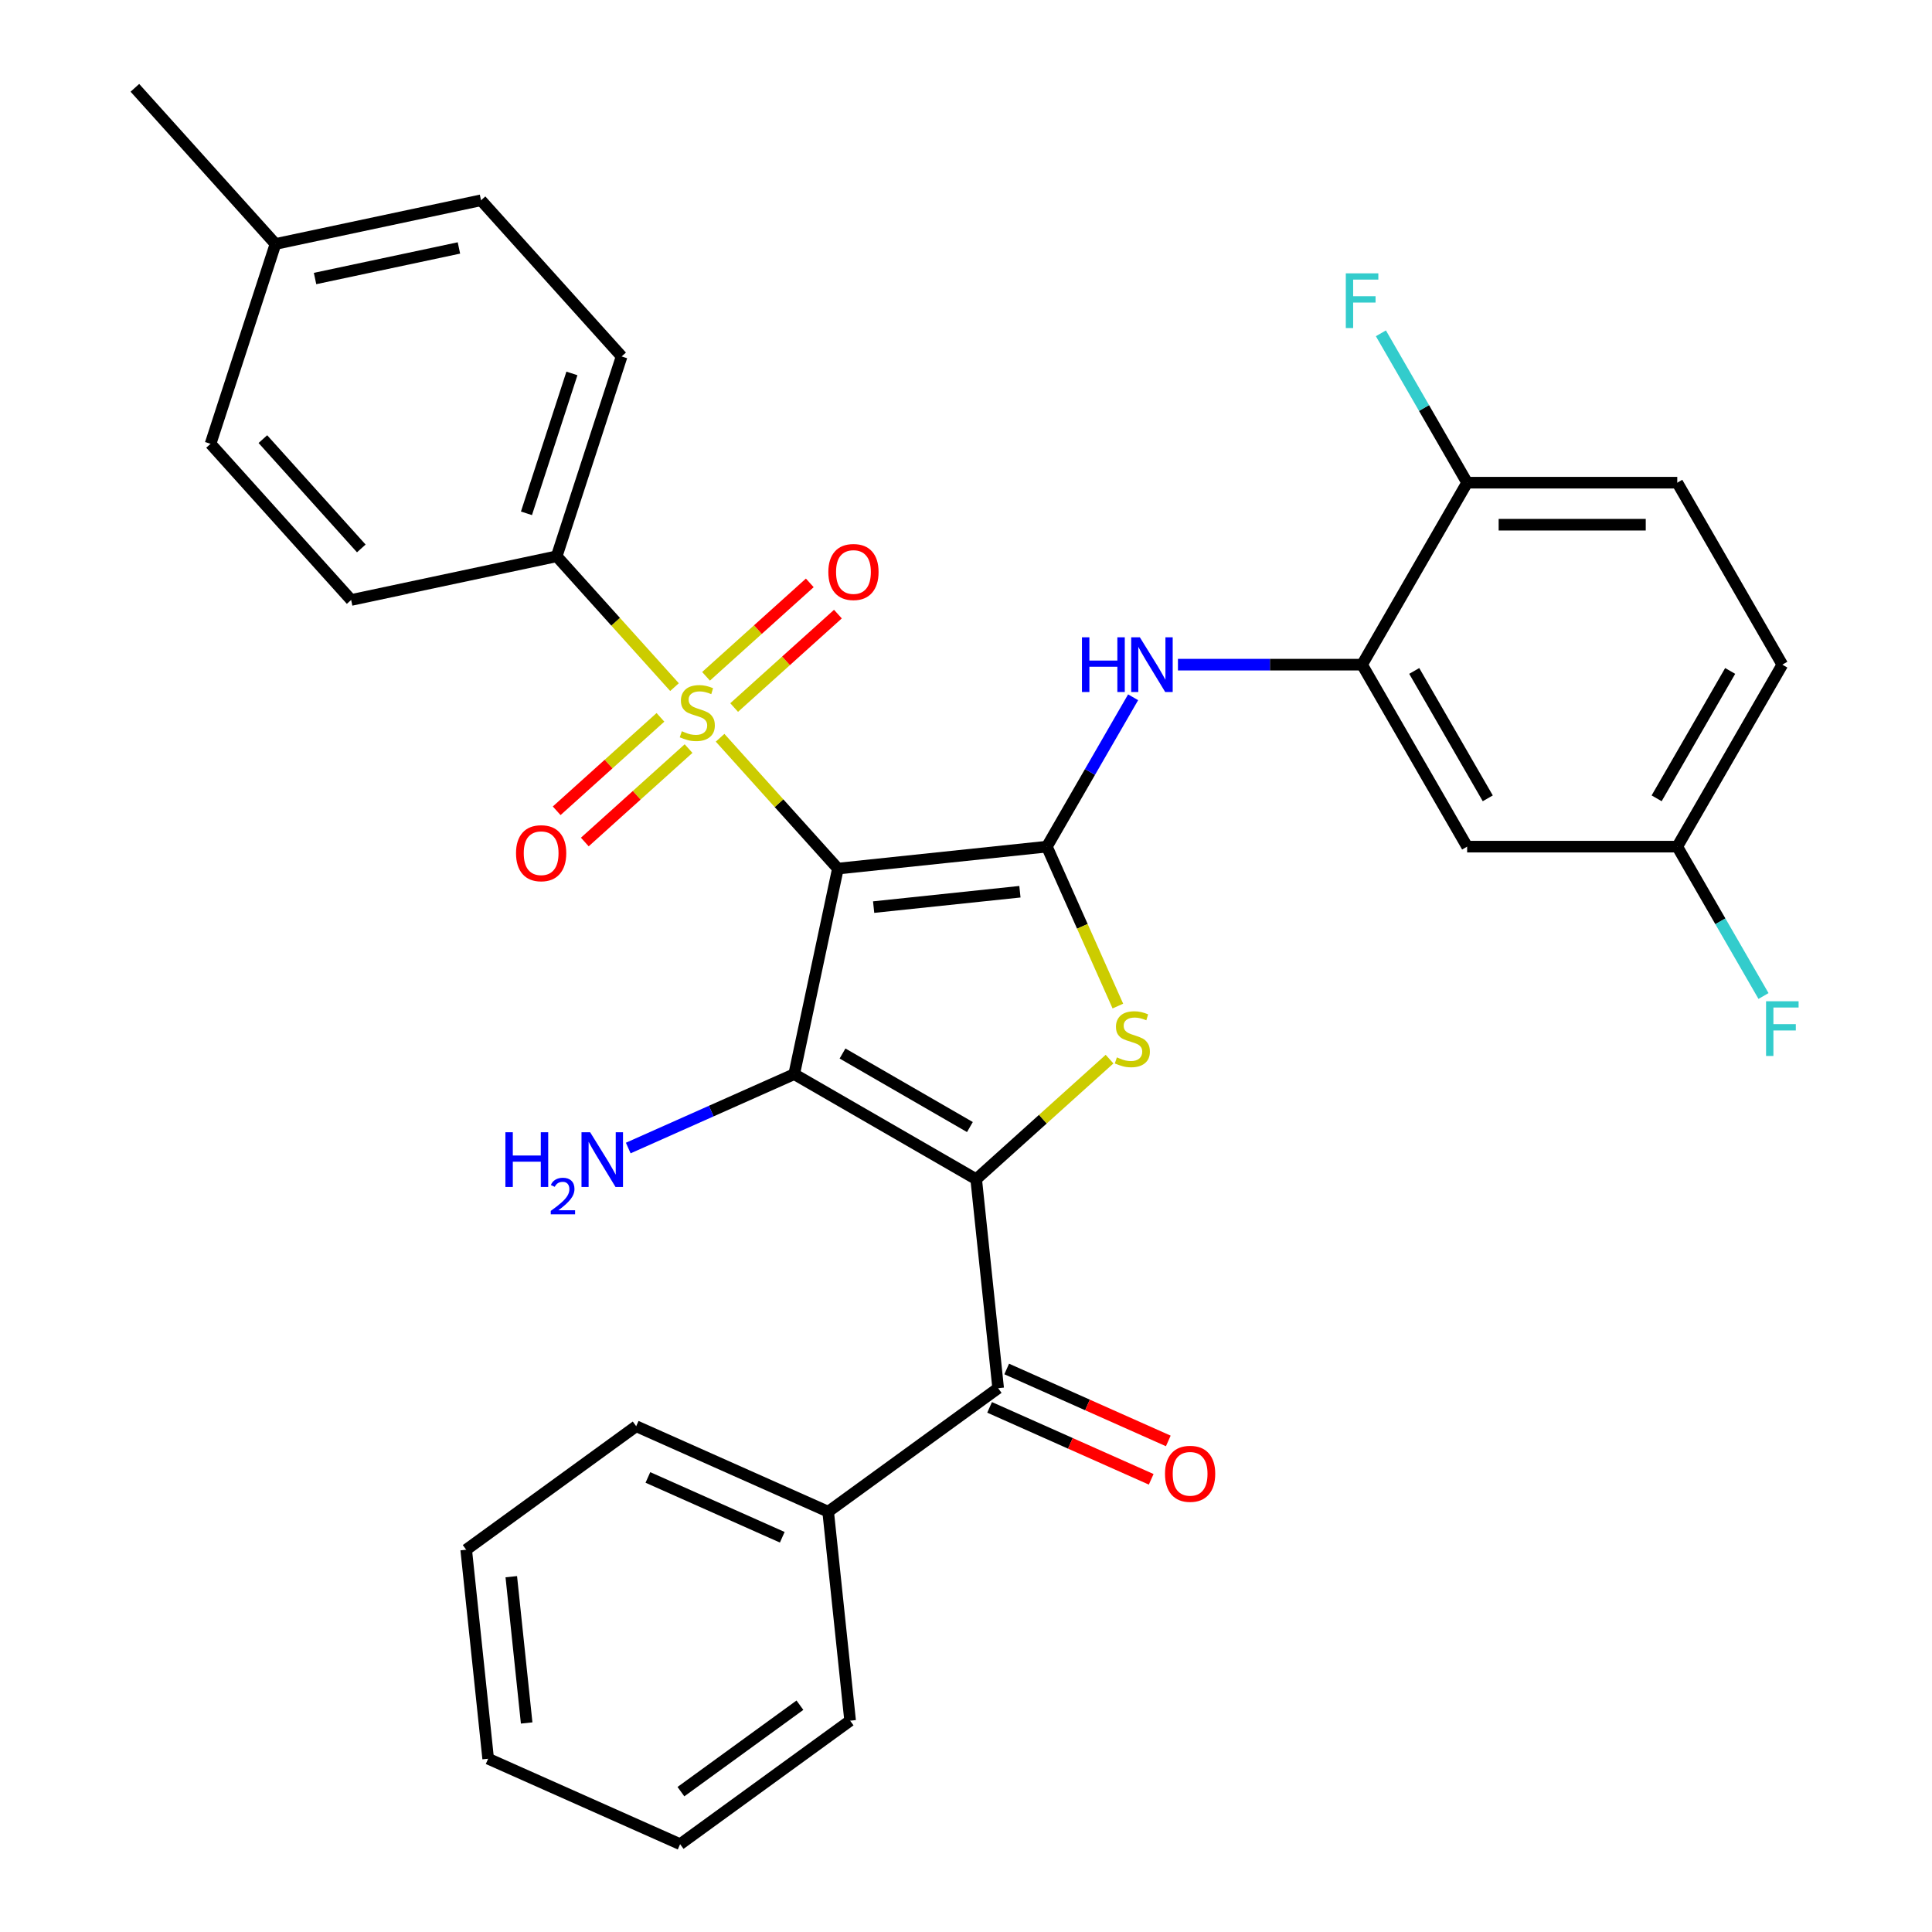 <?xml version='1.0' encoding='iso-8859-1'?>
<svg version='1.1' baseProfile='full'
              xmlns='http://www.w3.org/2000/svg'
                      xmlns:rdkit='http://www.rdkit.org/xml'
                      xmlns:xlink='http://www.w3.org/1999/xlink'
                  xml:space='preserve'
width='1000px' height='1000px' viewBox='0 0 1000 1000'>
<!-- END OF HEADER -->
<rect style='opacity:1.0;fill:#FFFFFF;stroke:none' width='1000' height='1000' x='0' y='0'> </rect>
<path class='bond-1' d='M 433.696,449.586 L 411.083,555.972' style='fill:none;fill-rule:evenodd;stroke:#000000;stroke-width:6px;stroke-linecap:butt;stroke-linejoin:miter;stroke-opacity:1' />
<path class='bond-2' d='M 433.696,449.586 L 403.207,415.725' style='fill:none;fill-rule:evenodd;stroke:#000000;stroke-width:6px;stroke-linecap:butt;stroke-linejoin:miter;stroke-opacity:1' />
<path class='bond-2' d='M 403.207,415.725 L 372.718,381.864' style='fill:none;fill-rule:evenodd;stroke:#CCCC00;stroke-width:6px;stroke-linecap:butt;stroke-linejoin:miter;stroke-opacity:1' />
<path class='bond-3' d='M 433.696,449.586 L 541.863,438.218' style='fill:none;fill-rule:evenodd;stroke:#000000;stroke-width:6px;stroke-linecap:butt;stroke-linejoin:miter;stroke-opacity:1' />
<path class='bond-3' d='M 452.195,469.515 L 527.911,461.556' style='fill:none;fill-rule:evenodd;stroke:#000000;stroke-width:6px;stroke-linecap:butt;stroke-linejoin:miter;stroke-opacity:1' />
<path class='bond-0' d='M 505.274,610.354 L 411.083,555.972' style='fill:none;fill-rule:evenodd;stroke:#000000;stroke-width:6px;stroke-linecap:butt;stroke-linejoin:miter;stroke-opacity:1' />
<path class='bond-0' d='M 502.021,583.358 L 436.088,545.291' style='fill:none;fill-rule:evenodd;stroke:#000000;stroke-width:6px;stroke-linecap:butt;stroke-linejoin:miter;stroke-opacity:1' />
<path class='bond-5' d='M 505.274,610.354 L 516.643,718.521' style='fill:none;fill-rule:evenodd;stroke:#000000;stroke-width:6px;stroke-linecap:butt;stroke-linejoin:miter;stroke-opacity:1' />
<path class='bond-32' d='M 505.274,610.354 L 539.788,579.277' style='fill:none;fill-rule:evenodd;stroke:#000000;stroke-width:6px;stroke-linecap:butt;stroke-linejoin:miter;stroke-opacity:1' />
<path class='bond-32' d='M 539.788,579.277 L 574.301,548.201' style='fill:none;fill-rule:evenodd;stroke:#CCCC00;stroke-width:6px;stroke-linecap:butt;stroke-linejoin:miter;stroke-opacity:1' />
<path class='bond-12' d='M 411.083,555.972 L 368.132,575.095' style='fill:none;fill-rule:evenodd;stroke:#000000;stroke-width:6px;stroke-linecap:butt;stroke-linejoin:miter;stroke-opacity:1' />
<path class='bond-12' d='M 368.132,575.095 L 325.182,594.218' style='fill:none;fill-rule:evenodd;stroke:#0000FF;stroke-width:6px;stroke-linecap:butt;stroke-linejoin:miter;stroke-opacity:1' />
<path class='bond-8' d='M 349.12,355.656 L 318.632,321.795' style='fill:none;fill-rule:evenodd;stroke:#CCCC00;stroke-width:6px;stroke-linecap:butt;stroke-linejoin:miter;stroke-opacity:1' />
<path class='bond-8' d='M 318.632,321.795 L 288.143,287.934' style='fill:none;fill-rule:evenodd;stroke:#000000;stroke-width:6px;stroke-linecap:butt;stroke-linejoin:miter;stroke-opacity:1' />
<path class='bond-9' d='M 379.996,366.219 L 406.849,342.041' style='fill:none;fill-rule:evenodd;stroke:#CCCC00;stroke-width:6px;stroke-linecap:butt;stroke-linejoin:miter;stroke-opacity:1' />
<path class='bond-9' d='M 406.849,342.041 L 433.701,317.862' style='fill:none;fill-rule:evenodd;stroke:#FF0000;stroke-width:6px;stroke-linecap:butt;stroke-linejoin:miter;stroke-opacity:1' />
<path class='bond-9' d='M 365.441,350.054 L 392.293,325.875' style='fill:none;fill-rule:evenodd;stroke:#CCCC00;stroke-width:6px;stroke-linecap:butt;stroke-linejoin:miter;stroke-opacity:1' />
<path class='bond-9' d='M 392.293,325.875 L 419.146,301.697' style='fill:none;fill-rule:evenodd;stroke:#FF0000;stroke-width:6px;stroke-linecap:butt;stroke-linejoin:miter;stroke-opacity:1' />
<path class='bond-10' d='M 341.843,371.301 L 314.99,395.48' style='fill:none;fill-rule:evenodd;stroke:#CCCC00;stroke-width:6px;stroke-linecap:butt;stroke-linejoin:miter;stroke-opacity:1' />
<path class='bond-10' d='M 314.99,395.48 L 288.137,419.658' style='fill:none;fill-rule:evenodd;stroke:#FF0000;stroke-width:6px;stroke-linecap:butt;stroke-linejoin:miter;stroke-opacity:1' />
<path class='bond-10' d='M 356.398,387.467 L 329.545,411.645' style='fill:none;fill-rule:evenodd;stroke:#CCCC00;stroke-width:6px;stroke-linecap:butt;stroke-linejoin:miter;stroke-opacity:1' />
<path class='bond-10' d='M 329.545,411.645 L 302.693,435.823' style='fill:none;fill-rule:evenodd;stroke:#FF0000;stroke-width:6px;stroke-linecap:butt;stroke-linejoin:miter;stroke-opacity:1' />
<path class='bond-4' d='M 541.863,438.218 L 560.233,479.478' style='fill:none;fill-rule:evenodd;stroke:#000000;stroke-width:6px;stroke-linecap:butt;stroke-linejoin:miter;stroke-opacity:1' />
<path class='bond-4' d='M 560.233,479.478 L 578.603,520.738' style='fill:none;fill-rule:evenodd;stroke:#CCCC00;stroke-width:6px;stroke-linecap:butt;stroke-linejoin:miter;stroke-opacity:1' />
<path class='bond-6' d='M 541.863,438.218 L 564.181,399.562' style='fill:none;fill-rule:evenodd;stroke:#000000;stroke-width:6px;stroke-linecap:butt;stroke-linejoin:miter;stroke-opacity:1' />
<path class='bond-6' d='M 564.181,399.562 L 586.499,360.906' style='fill:none;fill-rule:evenodd;stroke:#0000FF;stroke-width:6px;stroke-linecap:butt;stroke-linejoin:miter;stroke-opacity:1' />
<path class='bond-14' d='M 512.219,728.456 L 554.039,747.076' style='fill:none;fill-rule:evenodd;stroke:#000000;stroke-width:6px;stroke-linecap:butt;stroke-linejoin:miter;stroke-opacity:1' />
<path class='bond-14' d='M 554.039,747.076 L 595.859,765.696' style='fill:none;fill-rule:evenodd;stroke:#FF0000;stroke-width:6px;stroke-linecap:butt;stroke-linejoin:miter;stroke-opacity:1' />
<path class='bond-14' d='M 521.066,708.585 L 562.887,727.204' style='fill:none;fill-rule:evenodd;stroke:#000000;stroke-width:6px;stroke-linecap:butt;stroke-linejoin:miter;stroke-opacity:1' />
<path class='bond-14' d='M 562.887,727.204 L 604.707,745.824' style='fill:none;fill-rule:evenodd;stroke:#FF0000;stroke-width:6px;stroke-linecap:butt;stroke-linejoin:miter;stroke-opacity:1' />
<path class='bond-15' d='M 516.643,718.521 L 428.652,782.45' style='fill:none;fill-rule:evenodd;stroke:#000000;stroke-width:6px;stroke-linecap:butt;stroke-linejoin:miter;stroke-opacity:1' />
<path class='bond-7' d='M 609.703,344.026 L 657.355,344.026' style='fill:none;fill-rule:evenodd;stroke:#0000FF;stroke-width:6px;stroke-linecap:butt;stroke-linejoin:miter;stroke-opacity:1' />
<path class='bond-7' d='M 657.355,344.026 L 705.006,344.026' style='fill:none;fill-rule:evenodd;stroke:#000000;stroke-width:6px;stroke-linecap:butt;stroke-linejoin:miter;stroke-opacity:1' />
<path class='bond-11' d='M 705.006,344.026 L 759.388,438.218' style='fill:none;fill-rule:evenodd;stroke:#000000;stroke-width:6px;stroke-linecap:butt;stroke-linejoin:miter;stroke-opacity:1' />
<path class='bond-11' d='M 732.002,347.279 L 770.069,413.213' style='fill:none;fill-rule:evenodd;stroke:#000000;stroke-width:6px;stroke-linecap:butt;stroke-linejoin:miter;stroke-opacity:1' />
<path class='bond-13' d='M 705.006,344.026 L 759.388,249.835' style='fill:none;fill-rule:evenodd;stroke:#000000;stroke-width:6px;stroke-linecap:butt;stroke-linejoin:miter;stroke-opacity:1' />
<path class='bond-16' d='M 288.143,287.934 L 321.752,184.494' style='fill:none;fill-rule:evenodd;stroke:#000000;stroke-width:6px;stroke-linecap:butt;stroke-linejoin:miter;stroke-opacity:1' />
<path class='bond-16' d='M 272.496,265.696 L 296.023,193.288' style='fill:none;fill-rule:evenodd;stroke:#000000;stroke-width:6px;stroke-linecap:butt;stroke-linejoin:miter;stroke-opacity:1' />
<path class='bond-17' d='M 288.143,287.934 L 181.757,310.547' style='fill:none;fill-rule:evenodd;stroke:#000000;stroke-width:6px;stroke-linecap:butt;stroke-linejoin:miter;stroke-opacity:1' />
<path class='bond-19' d='M 759.388,438.218 L 868.15,438.218' style='fill:none;fill-rule:evenodd;stroke:#000000;stroke-width:6px;stroke-linecap:butt;stroke-linejoin:miter;stroke-opacity:1' />
<path class='bond-18' d='M 759.388,249.835 L 868.15,249.835' style='fill:none;fill-rule:evenodd;stroke:#000000;stroke-width:6px;stroke-linecap:butt;stroke-linejoin:miter;stroke-opacity:1' />
<path class='bond-18' d='M 775.702,271.588 L 851.836,271.588' style='fill:none;fill-rule:evenodd;stroke:#000000;stroke-width:6px;stroke-linecap:butt;stroke-linejoin:miter;stroke-opacity:1' />
<path class='bond-20' d='M 759.388,249.835 L 737.07,211.179' style='fill:none;fill-rule:evenodd;stroke:#000000;stroke-width:6px;stroke-linecap:butt;stroke-linejoin:miter;stroke-opacity:1' />
<path class='bond-20' d='M 737.07,211.179 L 714.752,172.523' style='fill:none;fill-rule:evenodd;stroke:#33CCCC;stroke-width:6px;stroke-linecap:butt;stroke-linejoin:miter;stroke-opacity:1' />
<path class='bond-26' d='M 428.652,782.45 L 329.292,738.212' style='fill:none;fill-rule:evenodd;stroke:#000000;stroke-width:6px;stroke-linecap:butt;stroke-linejoin:miter;stroke-opacity:1' />
<path class='bond-26' d='M 404.9,795.686 L 335.349,764.719' style='fill:none;fill-rule:evenodd;stroke:#000000;stroke-width:6px;stroke-linecap:butt;stroke-linejoin:miter;stroke-opacity:1' />
<path class='bond-27' d='M 428.652,782.45 L 440.021,890.616' style='fill:none;fill-rule:evenodd;stroke:#000000;stroke-width:6px;stroke-linecap:butt;stroke-linejoin:miter;stroke-opacity:1' />
<path class='bond-22' d='M 321.752,184.494 L 248.976,103.668' style='fill:none;fill-rule:evenodd;stroke:#000000;stroke-width:6px;stroke-linecap:butt;stroke-linejoin:miter;stroke-opacity:1' />
<path class='bond-23' d='M 181.757,310.547 L 108.981,229.72' style='fill:none;fill-rule:evenodd;stroke:#000000;stroke-width:6px;stroke-linecap:butt;stroke-linejoin:miter;stroke-opacity:1' />
<path class='bond-23' d='M 187.006,283.867 L 136.062,227.289' style='fill:none;fill-rule:evenodd;stroke:#000000;stroke-width:6px;stroke-linecap:butt;stroke-linejoin:miter;stroke-opacity:1' />
<path class='bond-21' d='M 868.15,249.835 L 922.532,344.026' style='fill:none;fill-rule:evenodd;stroke:#000000;stroke-width:6px;stroke-linecap:butt;stroke-linejoin:miter;stroke-opacity:1' />
<path class='bond-24' d='M 868.15,438.218 L 890.469,476.874' style='fill:none;fill-rule:evenodd;stroke:#000000;stroke-width:6px;stroke-linecap:butt;stroke-linejoin:miter;stroke-opacity:1' />
<path class='bond-24' d='M 890.469,476.874 L 912.787,515.53' style='fill:none;fill-rule:evenodd;stroke:#33CCCC;stroke-width:6px;stroke-linecap:butt;stroke-linejoin:miter;stroke-opacity:1' />
<path class='bond-34' d='M 868.15,438.218 L 922.532,344.026' style='fill:none;fill-rule:evenodd;stroke:#000000;stroke-width:6px;stroke-linecap:butt;stroke-linejoin:miter;stroke-opacity:1' />
<path class='bond-34' d='M 857.469,413.213 L 895.536,347.279' style='fill:none;fill-rule:evenodd;stroke:#000000;stroke-width:6px;stroke-linecap:butt;stroke-linejoin:miter;stroke-opacity:1' />
<path class='bond-33' d='M 248.976,103.668 L 142.59,126.281' style='fill:none;fill-rule:evenodd;stroke:#000000;stroke-width:6px;stroke-linecap:butt;stroke-linejoin:miter;stroke-opacity:1' />
<path class='bond-33' d='M 237.541,128.337 L 163.071,144.166' style='fill:none;fill-rule:evenodd;stroke:#000000;stroke-width:6px;stroke-linecap:butt;stroke-linejoin:miter;stroke-opacity:1' />
<path class='bond-25' d='M 108.981,229.72 L 142.59,126.281' style='fill:none;fill-rule:evenodd;stroke:#000000;stroke-width:6px;stroke-linecap:butt;stroke-linejoin:miter;stroke-opacity:1' />
<path class='bond-28' d='M 142.59,126.281 L 69.814,45.455' style='fill:none;fill-rule:evenodd;stroke:#000000;stroke-width:6px;stroke-linecap:butt;stroke-linejoin:miter;stroke-opacity:1' />
<path class='bond-29' d='M 329.292,738.212 L 241.301,802.141' style='fill:none;fill-rule:evenodd;stroke:#000000;stroke-width:6px;stroke-linecap:butt;stroke-linejoin:miter;stroke-opacity:1' />
<path class='bond-30' d='M 440.021,890.616 L 352.03,954.545' style='fill:none;fill-rule:evenodd;stroke:#000000;stroke-width:6px;stroke-linecap:butt;stroke-linejoin:miter;stroke-opacity:1' />
<path class='bond-30' d='M 414.036,882.608 L 352.443,927.358' style='fill:none;fill-rule:evenodd;stroke:#000000;stroke-width:6px;stroke-linecap:butt;stroke-linejoin:miter;stroke-opacity:1' />
<path class='bond-35' d='M 241.301,802.141 L 252.67,910.308' style='fill:none;fill-rule:evenodd;stroke:#000000;stroke-width:6px;stroke-linecap:butt;stroke-linejoin:miter;stroke-opacity:1' />
<path class='bond-35' d='M 264.64,816.092 L 272.598,891.809' style='fill:none;fill-rule:evenodd;stroke:#000000;stroke-width:6px;stroke-linecap:butt;stroke-linejoin:miter;stroke-opacity:1' />
<path class='bond-31' d='M 352.03,954.545 L 252.67,910.308' style='fill:none;fill-rule:evenodd;stroke:#000000;stroke-width:6px;stroke-linecap:butt;stroke-linejoin:miter;stroke-opacity:1' />
<path  class='atom-3' d='M 352.919 378.48
Q 353.239 378.6, 354.559 379.16
Q 355.879 379.72, 357.319 380.08
Q 358.799 380.4, 360.239 380.4
Q 362.919 380.4, 364.479 379.12
Q 366.039 377.8, 366.039 375.52
Q 366.039 373.96, 365.239 373
Q 364.479 372.04, 363.279 371.52
Q 362.079 371, 360.079 370.4
Q 357.559 369.64, 356.039 368.92
Q 354.559 368.2, 353.479 366.68
Q 352.439 365.16, 352.439 362.6
Q 352.439 359.04, 354.839 356.84
Q 357.279 354.64, 362.079 354.64
Q 365.359 354.64, 369.079 356.2
L 368.159 359.28
Q 364.759 357.88, 362.199 357.88
Q 359.439 357.88, 357.919 359.04
Q 356.399 360.16, 356.439 362.12
Q 356.439 363.64, 357.199 364.56
Q 357.999 365.48, 359.119 366
Q 360.279 366.52, 362.199 367.12
Q 364.759 367.92, 366.279 368.72
Q 367.799 369.52, 368.879 371.16
Q 369.999 372.76, 369.999 375.52
Q 369.999 379.44, 367.359 381.56
Q 364.759 383.64, 360.399 383.64
Q 357.879 383.64, 355.959 383.08
Q 354.079 382.56, 351.839 381.64
L 352.919 378.48
' fill='#CCCC00'/>
<path  class='atom-5' d='M 578.1 547.297
Q 578.42 547.417, 579.74 547.977
Q 581.06 548.537, 582.5 548.897
Q 583.98 549.217, 585.42 549.217
Q 588.1 549.217, 589.66 547.937
Q 591.22 546.617, 591.22 544.337
Q 591.22 542.777, 590.42 541.817
Q 589.66 540.857, 588.46 540.337
Q 587.26 539.817, 585.26 539.217
Q 582.74 538.457, 581.22 537.737
Q 579.74 537.017, 578.66 535.497
Q 577.62 533.977, 577.62 531.417
Q 577.62 527.857, 580.02 525.657
Q 582.46 523.457, 587.26 523.457
Q 590.54 523.457, 594.26 525.017
L 593.34 528.097
Q 589.94 526.697, 587.38 526.697
Q 584.62 526.697, 583.1 527.857
Q 581.58 528.977, 581.62 530.937
Q 581.62 532.457, 582.38 533.377
Q 583.18 534.297, 584.3 534.817
Q 585.46 535.337, 587.38 535.937
Q 589.94 536.737, 591.46 537.537
Q 592.98 538.337, 594.06 539.977
Q 595.18 541.577, 595.18 544.337
Q 595.18 548.257, 592.54 550.377
Q 589.94 552.457, 585.58 552.457
Q 583.06 552.457, 581.14 551.897
Q 579.26 551.377, 577.02 550.457
L 578.1 547.297
' fill='#CCCC00'/>
<path  class='atom-7' d='M 560.024 329.866
L 563.864 329.866
L 563.864 341.906
L 578.344 341.906
L 578.344 329.866
L 582.184 329.866
L 582.184 358.186
L 578.344 358.186
L 578.344 345.106
L 563.864 345.106
L 563.864 358.186
L 560.024 358.186
L 560.024 329.866
' fill='#0000FF'/>
<path  class='atom-7' d='M 589.984 329.866
L 599.264 344.866
Q 600.184 346.346, 601.664 349.026
Q 603.144 351.706, 603.224 351.866
L 603.224 329.866
L 606.984 329.866
L 606.984 358.186
L 603.104 358.186
L 593.144 341.786
Q 591.984 339.866, 590.744 337.666
Q 589.544 335.466, 589.184 334.786
L 589.184 358.186
L 585.504 358.186
L 585.504 329.866
L 589.984 329.866
' fill='#0000FF'/>
<path  class='atom-10' d='M 428.746 296.064
Q 428.746 289.264, 432.106 285.464
Q 435.466 281.664, 441.746 281.664
Q 448.026 281.664, 451.386 285.464
Q 454.746 289.264, 454.746 296.064
Q 454.746 302.944, 451.346 306.864
Q 447.946 310.744, 441.746 310.744
Q 435.506 310.744, 432.106 306.864
Q 428.746 302.984, 428.746 296.064
M 441.746 307.544
Q 446.066 307.544, 448.386 304.664
Q 450.746 301.744, 450.746 296.064
Q 450.746 290.504, 448.386 287.704
Q 446.066 284.864, 441.746 284.864
Q 437.426 284.864, 435.066 287.664
Q 432.746 290.464, 432.746 296.064
Q 432.746 301.784, 435.066 304.664
Q 437.426 307.544, 441.746 307.544
' fill='#FF0000'/>
<path  class='atom-11' d='M 267.093 441.616
Q 267.093 434.816, 270.453 431.016
Q 273.813 427.216, 280.093 427.216
Q 286.373 427.216, 289.733 431.016
Q 293.093 434.816, 293.093 441.616
Q 293.093 448.496, 289.693 452.416
Q 286.293 456.296, 280.093 456.296
Q 273.853 456.296, 270.453 452.416
Q 267.093 448.536, 267.093 441.616
M 280.093 453.096
Q 284.413 453.096, 286.733 450.216
Q 289.093 447.296, 289.093 441.616
Q 289.093 436.056, 286.733 433.256
Q 284.413 430.416, 280.093 430.416
Q 275.773 430.416, 273.413 433.216
Q 271.093 436.016, 271.093 441.616
Q 271.093 447.336, 273.413 450.216
Q 275.773 453.096, 280.093 453.096
' fill='#FF0000'/>
<path  class='atom-13' d='M 261.59 586.05
L 265.43 586.05
L 265.43 598.09
L 279.91 598.09
L 279.91 586.05
L 283.75 586.05
L 283.75 614.37
L 279.91 614.37
L 279.91 601.29
L 265.43 601.29
L 265.43 614.37
L 261.59 614.37
L 261.59 586.05
' fill='#0000FF'/>
<path  class='atom-13' d='M 285.123 613.377
Q 285.81 611.608, 287.446 610.631
Q 289.083 609.628, 291.354 609.628
Q 294.178 609.628, 295.762 611.159
Q 297.346 612.69, 297.346 615.409
Q 297.346 618.181, 295.287 620.769
Q 293.254 623.356, 289.03 626.418
L 297.663 626.418
L 297.663 628.53
L 285.07 628.53
L 285.07 626.761
Q 288.555 624.28, 290.614 622.432
Q 292.7 620.584, 293.703 618.921
Q 294.706 617.257, 294.706 615.541
Q 294.706 613.746, 293.809 612.743
Q 292.911 611.74, 291.354 611.74
Q 289.849 611.74, 288.846 612.347
Q 287.842 612.954, 287.13 614.301
L 285.123 613.377
' fill='#0000FF'/>
<path  class='atom-13' d='M 305.463 586.05
L 314.743 601.05
Q 315.663 602.53, 317.143 605.21
Q 318.623 607.89, 318.703 608.05
L 318.703 586.05
L 322.463 586.05
L 322.463 614.37
L 318.583 614.37
L 308.623 597.97
Q 307.463 596.05, 306.223 593.85
Q 305.023 591.65, 304.663 590.97
L 304.663 614.37
L 300.983 614.37
L 300.983 586.05
L 305.463 586.05
' fill='#0000FF'/>
<path  class='atom-15' d='M 603.002 762.838
Q 603.002 756.038, 606.362 752.238
Q 609.722 748.438, 616.002 748.438
Q 622.282 748.438, 625.642 752.238
Q 629.002 756.038, 629.002 762.838
Q 629.002 769.718, 625.602 773.638
Q 622.202 777.518, 616.002 777.518
Q 609.762 777.518, 606.362 773.638
Q 603.002 769.758, 603.002 762.838
M 616.002 774.318
Q 620.322 774.318, 622.642 771.438
Q 625.002 768.518, 625.002 762.838
Q 625.002 757.278, 622.642 754.478
Q 620.322 751.638, 616.002 751.638
Q 611.682 751.638, 609.322 754.438
Q 607.002 757.238, 607.002 762.838
Q 607.002 768.558, 609.322 771.438
Q 611.682 774.318, 616.002 774.318
' fill='#FF0000'/>
<path  class='atom-21' d='M 696.586 141.484
L 713.426 141.484
L 713.426 144.724
L 700.386 144.724
L 700.386 153.324
L 711.986 153.324
L 711.986 156.604
L 700.386 156.604
L 700.386 169.804
L 696.586 169.804
L 696.586 141.484
' fill='#33CCCC'/>
<path  class='atom-25' d='M 914.112 518.249
L 930.952 518.249
L 930.952 521.489
L 917.912 521.489
L 917.912 530.089
L 929.512 530.089
L 929.512 533.369
L 917.912 533.369
L 917.912 546.569
L 914.112 546.569
L 914.112 518.249
' fill='#33CCCC'/>
</svg>

